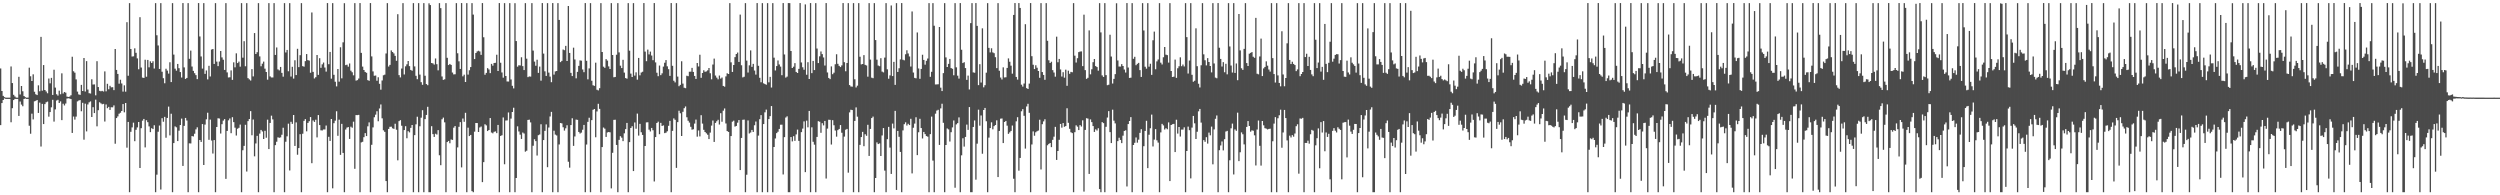 <svg xmlns="http://www.w3.org/2000/svg" width="1920" height="150"><path d="M0 52.586h1v43.525H0zM1 69.866h1v9.274H1zM2 73.624h1v3.170H2zM3 74.579h1v1.000H3zM4 74.984h1v1.000H4zM5 74.984h1v1.000H5zM6 74.986h1v1.000H6zM7 74.986h1v1.000H7zM8 51.038h1v42.879H8zM9 63.801h1v19.293H9zM10 72.816h1v4.044H10zM11 74.075h1v1.831H11zM12 74.982h1v1.000H12zM13 74.986h1v1.000H13zM14 58.987h1v30.066H14zM15 72.551h1v5.402H15zM16 66.058h1v14.257H16zM17 70.097h1v11.497H17zM18 73.771h1v2.213H18zM19 74.627h1v1.000H19zM20 74.984h1v1.000H20zM21 74.982h1v1.000H21zM22 51.972h1v44.598H22zM23 58.578h1v44.127H23zM24 62.224h1v25.058H24zM25 57.097h1v34.623H25zM26 70.432h1v7.368H26zM27 72.388h1v5.031H27zM28 73.027h1v3.797H28zM29 65.540h1v21.177H29zM30 70.102h1v8.698H30zM31 28.304h1v84.248H31zM32 69.656h1v10.126H32zM33 49.979h1v45.296H33zM34 69.106h1v10.865H34zM35 70.242h1v8.320H35zM36 71.629h1v6.402H36zM37 60.294h1v29.293H37zM38 63.991h1v22.094H38zM39 59.816h1v22.605H39zM40 72.924h1v3.701H40zM41 53.568h1v39.812H41zM42 67.282h1v16.738H42zM43 72.395h1v4.829H43zM44 73.402h1v3.259H44zM45 69.640h1v9.487H45zM46 72.384h1v5.489H46zM47 56.319h1v35.962H47zM48 71.855h1v7.821H48zM49 70.631h1v10.382H49zM50 71.173h1v8.350H50zM51 74.190h1v1.476H51zM52 74.467h1v1.000H52zM53 74.208h1v1.449H53zM54 73.139h1v2.959H54zM55 43.581h1v58.528H55zM56 54.714h1v34.804H56zM57 55.804h1v36.061H57zM58 60.954h1v28.620H58zM59 70.372h1v7.501H59zM60 72.512h1v4.713H60zM61 72.853h1v3.996H61zM62 65.156h1v20.293H62zM63 69.910h1v9.043H63zM64 44.550h1v62.701H64zM65 70.274h1v9.343H65zM66 46.935h1v53.971H66zM67 68.742h1v11.501H67zM68 71.560h1v7.027H68zM69 71.853h1v6.033H69zM70 60.851h1v29.007H70zM71 64.931h1v17.391H71zM72 64.808h1v22.049H72zM73 73.206h1v3.319H73zM74 47.015h1v50.018H74zM75 66.884h1v17.764H75zM76 69.743h1v8.775H76zM77 70.104h1v9.242H77zM78 69.807h1v10.252H78zM79 70.278h1v9.480H79zM80 54.815h1v38.542H80zM81 70.129h1v10.076H81zM82 64.355h1v18.737H82zM83 68.559h1v13.516H83zM84 65.900h1v18.549H84zM85 67.094h1v15.278H85zM86 66.980h1v15.454H86zM87 69.209h1v11.730H87zM88 37.628h1v72.756H88zM89 53.698h1v36.995H89zM90 56.760h1v32.628H90zM91 64.279h1v23.092H91zM92 61.249h1v25.328H92zM93 64.091h1v21.135H93zM94 70.358h1v9.565H94zM95 65.513h1v20.776H95zM96 70.422h1v8.668H96zM97 17.049h1v96.342H97zM98 58.170h1v35.459H98zM99 2.383h1v145.241H99zM100 37.653h1v63.575H100zM101 43.407h1v54.422H101zM102 43.288h1v50.945H102zM103 37.099h1v71.332H103zM104 40.533h1v59.137H104zM105 44.863h1v52.989H105zM106 53.172h1v40.526H106zM107 13.197h1v115.825H107zM108 51.839h1v46.619H108zM109 59.587h1v33.097H109zM110 59.864h1v31.465H110zM111 45.898h1v67.299H111zM112 58.930h1v33.360H112zM113 46.033h1v47.812H113zM114 51.716h1v45.374H114zM115 47.086h1v54.399H115zM116 48.372h1v50.071H116zM117 47.049h1v52.067H117zM118 52.611h1v43.584H118zM119 2.387h1v145.237H119zM120 27.077h1v107.075H120zM121 34.932h1v66.258H121zM122 52.966h1v43.468H122zM123 2.392h1v143.175H123zM124 55.074h1v35.713H124zM125 60.049h1v33.447H125zM126 63.936h1v25.802H126zM127 52.776h1v52.992H127zM128 54.236h1v36.322H128zM129 56.506h1v25.376H129zM130 47.832h1v56.175H130zM131 63.036h1v24.333H131zM132 2.387h1v145.228H132zM133 41.943h1v67.956H133zM134 52.741h1v44.321H134zM135 54.291h1v43.525H135zM136 49.088h1v59.256H136zM137 52.389h1v47.942H137zM138 55.330h1v40.696H138zM139 59.532h1v31.550H139zM140 2.380h1v125.076H140zM141 51.759h1v44.898H141zM142 60.601h1v29.973H142zM143 59.848h1v32.696H143zM144 2.392h1v145.230H144zM145 45.170h1v64.928H145zM146 38.844h1v71.325H146zM147 51.084h1v53.422H147zM148 54.437h1v50.366H148zM149 56.236h1v46.475H149zM150 57.717h1v41.671H150zM151 60.770h1v37.027H151zM152 2.380h1v145.239H152zM153 28.029h1v79.487H153zM154 43.378h1v65.621H154zM155 52.693h1v42.580H155zM156 2.390h1v124.344H156zM157 56.710h1v39.009H157zM158 54.092h1v37.530H158zM159 60.995h1v25.578H159zM160 50.551h1v56.809H160zM161 58.710h1v33.149H161zM162 38.029h1v69.899H162zM163 37.610h1v80.295H163zM164 49.116h1v58.453H164zM165 2.385h1v145.237H165zM166 47.287h1v50.243H166zM167 50.791h1v40.039H167zM168 47.278h1v43.738H168zM169 39.169h1v63.362H169zM170 44.103h1v51.302H170zM171 45.886h1v46.750H171zM172 53.689h1v37.793H172zM173 2.383h1v134.976H173zM174 55.611h1v44.923H174zM175 59.486h1v32.907H175zM176 59.328h1v31.639H176zM177 54.053h1v48.238H177zM178 61.329h1v28.693H178zM179 47.891h1v45.919H179zM180 51.695h1v46.333H180zM181 40.984h1v63.117H181zM182 48.434h1v50.444H182zM183 47.301h1v50.828H183zM184 51.215h1v44.491H184zM185 2.383h1v145.232H185zM186 44.282h1v71.145H186zM187 31.643h1v80.373H187zM188 50.885h1v44.976H188zM189 2.396h1v129.345H189zM190 59.985h1v33.040H190zM191 60.997h1v30.421H191zM192 61.832h1v23.493H192zM193 53.069h1v50.820H193zM194 58.669h1v33.122H194zM195 25.394h1v94.694H195zM196 41.457h1v68.721H196zM197 40.107h1v64.216H197zM198 2.383h1v145.237H198zM199 43.327h1v59.258H199zM200 50.874h1v48.915H200zM201 48.905h1v52.062H201zM202 47.289h1v59.471H202zM203 52.734h1v47.716H203zM204 55.305h1v50.497H204zM205 61.173h1v30.710H205zM206 2.387h1v112.087H206zM207 58.665h1v35.763H207zM208 59.477h1v29.345H208zM209 59.512h1v32.206H209zM210 2.383h1v145.239H210zM211 42.169h1v69.293H211zM212 36.452h1v72.419H212zM213 53.295h1v52.191H213zM214 54.087h1v51.758H214zM215 51.389h1v54.141H215zM216 55.987h1v47.512H216zM217 58.875h1v39.213H217zM218 2.390h1v145.239H218zM219 40.272h1v68.588H219zM220 38.356h1v66.361H220zM221 54.755h1v40.215H221zM222 2.385h1v128.526H222zM223 58.779h1v34.745H223zM224 51.297h1v43.857H224zM225 60.345h1v27.961H225zM226 46.289h1v65.782H226zM227 57.637h1v36.381H227zM228 37.470h1v81.344H228zM229 51.563h1v62.156H229zM230 42.393h1v60.668H230zM231 2.383h1v145.246H231zM232 50.809h1v51.895H232zM233 51.219h1v41.595H233zM234 46.967h1v44.536H234zM235 41.533h1v59.325H235zM236 46.198h1v48.212H236zM237 46.536h1v46.544H237zM238 55.845h1v34.047H238zM239 9.579h1v115.756H239zM240 55.218h1v37.317H240zM241 60.244h1v33.420H241zM242 59.312h1v32.664H242zM243 42.236h1v63.298H243zM244 57.523h1v30.854H244zM245 44.710h1v51.337H245zM246 52.073h1v48.002H246zM247 49.406h1v50.776H247zM248 48.047h1v51.387H248zM249 51.865h1v47.556H249zM250 55.000h1v41.415H250zM251 2.376h1v145.248H251zM252 49.287h1v55.791H252zM253 39.878h1v68.350H253zM254 60.425h1v30.980H254zM255 2.385h1v142.261H255zM256 57.424h1v37.208H256zM257 62.750h1v29.906H257zM258 66.346h1v19.112H258zM259 52.970h1v51.316H259zM260 62.741h1v29.181H260zM261 36.319h1v82.635H261zM262 60.146h1v34.985H262zM263 32.517h1v84.932H263zM264 2.467h1v145.150H264zM265 50.034h1v49.451H265zM266 49.670h1v48.325H266zM267 51.221h1v46.381H267zM268 48.731h1v57.956H268zM269 54.272h1v43.028H269zM270 55.508h1v42.570H270zM271 57.850h1v35.571H271zM272 2.387h1v127.237H272zM273 61.887h1v26.473H273zM274 61.562h1v26.857H274zM275 60.329h1v27.890H275zM276 2.378h1v145.237H276zM277 40.615h1v68.723H277zM278 51.139h1v57.743H278zM279 53.783h1v51.586H279zM280 55.247h1v47.015H280zM281 55.923h1v48.599H281zM282 61.551h1v35.489H282zM283 62.048h1v31.971H283zM284 2.380h1v145.235H284zM285 43.325h1v67.892H285zM286 54.842h1v42.980H286zM287 58.163h1v31.904H287zM288 57.990h1v30.066H288zM289 62.029h1v23.424H289zM290 59.319h1v33.813H290zM291 64.336h1v18.954H291zM292 68.875h1v11.334H292zM293 61.805h1v29.080H293zM294 57.784h1v42.328H294zM295 57.328h1v43.939H295zM296 41.068h1v97.970H296zM297 2.392h1v145.223H297zM298 51.109h1v47.917H298zM299 49.837h1v47.546H299zM300 38.690h1v58.590H300zM301 39.938h1v58.604H301zM302 41.002h1v57.947H302zM303 42.881h1v52.163H303zM304 46.696h1v52.941H304zM305 10.895h1v112.238H305zM306 57.722h1v35.331H306zM307 59.447h1v32.797H307zM308 52.629h1v43.914H308zM309 2.390h1v145.235H309zM310 57.207h1v42.696H310zM311 50.933h1v45.972H311zM312 49.422h1v56.750H312zM313 46.848h1v53.925H313zM314 50.777h1v50.900H314zM315 53.709h1v44.472H315zM316 54.323h1v41.696H316zM317 2.396h1v145.223H317zM318 50.977h1v52.781H318zM319 58.230h1v37.244H319zM320 60.800h1v28.867H320zM321 2.385h1v145.232H321zM322 57.296h1v39.661H322zM323 63.137h1v27.231H323zM324 65.112h1v19.515H324zM325 2.385h1v145.235H325zM326 58.161h1v33.355H326zM327 64.565h1v23.724H327zM328 65.458h1v16.567H328zM329 2.559h1v145.058H329zM330 3.866h1v143.740H330zM331 48.395h1v48.537H331zM332 48.692h1v54.308H332zM333 49.633h1v55.514H333zM334 44.923h1v57.796H334zM335 49.303h1v54.001H335zM336 54.032h1v45.889H336zM337 2.385h1v116.848H337zM338 6.237h1v120.620H338zM339 58.747h1v32.873H339zM340 61.313h1v29.014H340zM341 60.915h1v33.042H341zM342 2.385h1v145.225H342zM343 44.369h1v64.743H343zM344 49.974h1v58.245H344zM345 49.079h1v60.932H345zM346 49.864h1v57.228H346zM347 55.710h1v51.769H347zM348 57.145h1v40.918H348zM349 57.033h1v39.769H349zM350 2.387h1v145.228H350zM351 40.894h1v72.298H351zM352 47.097h1v50.272H352zM353 52.966h1v40.840H353zM354 2.378h1v126.209H354zM355 58.621h1v32.408H355zM356 57.342h1v36.210H356zM357 62.963h1v23.660H357zM358 2.385h1v145.235H358zM359 57.301h1v40.755H359zM360 53.950h1v50.531H360zM361 51.508h1v52.101H361zM362 2.387h1v144.390H362zM363 11.231h1v136.388H363zM364 45.371h1v55.745H364zM365 40.709h1v53.731H365zM366 39.459h1v55.076H366zM367 38.944h1v62.428H367zM368 39.514h1v58.363H368zM369 42.162h1v54.990H369zM370 2.380h1v137.519H370zM371 28.610h1v95.905H371zM372 57.415h1v38.043H372zM373 55.982h1v40.314H373zM374 52.327h1v48.315H374zM375 53.345h1v46.478H375zM376 56.184h1v34.477H376zM377 49.040h1v52.733H377zM378 50.420h1v51.989H378zM379 48.395h1v52.815H379zM380 48.244h1v52.660H380zM381 42.032h1v60.222H381zM382 54.513h1v41.447H382zM383 2.378h1v145.237H383zM384 48.173h1v56.205H384zM385 55.657h1v48.208H385zM386 59.633h1v30.570H386zM387 2.383h1v123.788H387zM388 58.379h1v34.216H388zM389 62.553h1v29.890H389zM390 62.624h1v23.742H390zM391 2.394h1v145.223H391zM392 61.031h1v30.039H392zM393 65.893h1v20.117H393zM394 67.896h1v14.848H394zM395 2.438h1v145.184H395zM396 31.556h1v105.162H396zM397 51.212h1v45.825H397zM398 50.143h1v50.803H398zM399 50.272h1v53.150H399zM400 43.964h1v62.760H400zM401 50.812h1v50.971H401zM402 53.819h1v48.727H402zM403 2.383h1v114.097H403zM404 45.062h1v70.712H404zM405 59.230h1v32.898H405zM406 58.674h1v33.230H406zM407 58.811h1v35.177H407zM408 2.387h1v145.232H408zM409 38.855h1v73.069H409zM410 47.319h1v59.634H410zM411 50.464h1v57.924H411zM412 45.884h1v73.541H412zM413 55.978h1v47.874H413zM414 51.128h1v52.117H414zM415 61.954h1v33.491H415zM416 2.380h1v145.230H416zM417 41.187h1v66.393H417zM418 54.765h1v45.727H418zM419 58.296h1v37.249H419zM420 2.385h1v126.026H420zM421 55.735h1v42.209H421zM422 58.832h1v30.616H422zM423 63.107h1v22.786H423zM424 2.380h1v145.241H424zM425 57.269h1v43.150H425zM426 54.826h1v48.567H426zM427 54.538h1v49.483H427zM428 2.390h1v145.223H428zM429 15.298h1v95.660H429zM430 47.740h1v46.713H430zM431 46.767h1v48.018H431zM432 38.031h1v59.723H432zM433 38.537h1v61.755H433zM434 35.223h1v63.351H434zM435 46.834h1v49.384H435zM436 4.610h1v119.588H436zM437 40.636h1v88.158H437zM438 55.975h1v40.076H438zM439 58.443h1v32.408H439zM440 36.610h1v75.411H440zM441 45.657h1v59.126H441zM442 60.182h1v31.689H442zM443 55.174h1v36.867H443zM444 50.590h1v50.751H444zM445 46.408h1v56.148H445zM446 46.598h1v55.216H446zM447 53.336h1v46.301H447zM448 55.472h1v40.490H448zM449 2.378h1v145.239H449zM450 46.717h1v64.294H450zM451 60.933h1v32.664H451zM452 52.515h1v37.880H452zM453 2.390h1v145.225H453zM454 62.002h1v30.272H454zM455 65.495h1v18.830H455zM456 65.943h1v17.752H456zM457 48.125h1v57.283H457zM458 68.914h1v16.679H458zM459 69.438h1v10.261H459zM460 67.733h1v15.901H460zM461 2.383h1v145.239H461zM462 39.912h1v73.044H462zM463 51.205h1v46.741H463zM464 52.089h1v46.722H464zM465 45.399h1v59.769H465zM466 46.561h1v55.177H466zM467 50.983h1v50.417H467zM468 53.014h1v48.602H468zM469 2.392h1v142.291H469zM470 42.247h1v75.086H470zM471 59.361h1v32.683H471zM472 59.072h1v32.882H472zM473 42.034h1v69.256H473zM474 2.385h1v145.230H474zM475 40.265h1v67.166H475zM476 50.420h1v54.193H476zM477 52.281h1v53.470H477zM478 45.950h1v62.447H478zM479 55.742h1v46.649H479zM480 59.951h1v39.213H480zM481 60.406h1v34.015H481zM482 2.383h1v145.237H482zM483 38.919h1v70.220H483zM484 56.522h1v41.774H484zM485 59.127h1v37.862H485zM486 2.383h1v128.972H486zM487 58.072h1v35.990H487zM488 55.556h1v43.298H488zM489 61.189h1v26.038H489zM490 44.506h1v59.625H490zM491 57.857h1v37.295H491zM492 55.717h1v45.864H492zM493 55.090h1v48.515H493zM494 2.378h1v145.232H494zM495 39.631h1v72.477H495zM496 47.001h1v47.024H496zM497 38.107h1v55.809H497zM498 41.796h1v57.784H498zM499 39.622h1v61.355H499zM500 42.629h1v55.633H500zM501 46.246h1v53.802H501zM502 2.378h1v136.981H502zM503 47.898h1v57.354H503zM504 55.847h1v38.597H504zM505 58.534h1v34.921H505zM506 50.356h1v52.701H506zM507 57.710h1v36.665H507zM508 56.319h1v40.403H508zM509 51.155h1v45.157H509zM510 48.177h1v54.065H510zM511 46.156h1v55.738H511zM512 50.926h1v49.908H512zM513 53.149h1v43.456H513zM514 58.250h1v34.578H514zM515 2.380h1v145.239H515zM516 50.514h1v49.998H516zM517 62.016h1v28.906H517zM518 63.272h1v28.744H518zM519 2.385h1v126.525H519zM520 58.809h1v34.967H520zM521 66.197h1v18.858H521zM522 65.165h1v21.840H522zM523 47.049h1v57.386H523zM524 64.220h1v21.637H524zM525 67.374h1v15.729H525zM526 67.758h1v14.028H526zM527 58.159h1v31.886H527zM528 58.507h1v34.200H528zM529 55.080h1v39.068H529zM530 55.037h1v42.332H530zM531 52.114h1v47.469H531zM532 55.231h1v44.070H532zM533 58.333h1v36.613H533zM534 60.608h1v31.268H534zM535 48.409h1v56.574H535zM536 51.066h1v49.112H536zM537 42.048h1v62.719H537zM538 59.775h1v28.695H538zM539 56.085h1v38.856H539zM540 53.961h1v45.704H540zM541 55.151h1v46.203H541zM542 54.845h1v47.540H542zM543 54.030h1v49.462H543zM544 52.206h1v54.603H544zM545 56.277h1v45.551H545zM546 60.938h1v35.498H546zM547 49.585h1v43.010H547zM548 45.028h1v63.990H548zM549 58.012h1v36.381H549zM550 59.589h1v33.520H550zM551 60.910h1v31.106H551zM552 58.015h1v37.645H552zM553 60.345h1v26.612H553zM554 59.569h1v33.928H554zM555 66.005h1v19.011H555zM556 66.547h1v16.780H556zM557 58.694h1v36.120H557zM558 56.287h1v44.367H558zM559 56.808h1v44.532H559zM560 2.383h1v145.235H560zM561 47.882h1v56.594H561zM562 55.225h1v38.219H562zM563 49.915h1v42.763H563zM564 43.856h1v53.355H564zM565 41.483h1v55.230H565zM566 40.368h1v53.854H566zM567 47.548h1v44.676H567zM568 11.227h1v119.370H568zM569 50.132h1v55.814H569zM570 59.454h1v32.554H570zM571 58.907h1v32.962H571zM572 2.394h1v145.228H572zM573 46.520h1v87.693H573zM574 55.730h1v36.768H574zM575 50.159h1v52.353H575zM576 38.704h1v63.074H576zM577 51.357h1v48.450H577zM578 49.049h1v52.259H578zM579 54.192h1v42.021H579zM580 57.282h1v36.033H580zM581 2.380h1v145.241H581zM582 50.512h1v53.644H582zM583 59.766h1v31.758H583zM584 63.185h1v25.251H584zM585 2.392h1v145.225H585zM586 64.011h1v31.280H586zM587 64.556h1v21.696H587zM588 65.092h1v19.078H588zM589 2.385h1v145.230H589zM590 63.217h1v28.203H590zM591 59.010h1v30.185H591zM592 67.239h1v14.225H592zM593 2.390h1v145.228H593zM594 44.302h1v68.586H594zM595 54.133h1v52.197H595zM596 50.764h1v51.458H596zM597 46.440h1v54.756H597zM598 49.491h1v49.535H598zM599 51.144h1v44.644H599zM600 57.738h1v37.990H600zM601 2.380h1v131.623H601zM602 41.810h1v63.513H602zM603 59.596h1v30.684H603zM604 58.827h1v30.522H604zM605 2.380h1v145.230H605zM606 2.385h1v145.239H606zM607 39.143h1v66.123H607zM608 52.210h1v56.363H608zM609 51.201h1v53.415H609zM610 48.463h1v59.698H610zM611 55.254h1v47.974H611zM612 56.069h1v43.479H612zM613 52.869h1v55.310H613zM614 2.378h1v145.237H614zM615 47.953h1v53.534H615zM616 51.647h1v47.109H616zM617 53.565h1v39.670H617zM618 3.387h1v128.789H618zM619 57.408h1v35.255H619zM620 47.758h1v50.018H620zM621 60.647h1v24.568H621zM622 2.380h1v145.237H622zM623 56.177h1v41.595H623zM624 46.774h1v62.142H624zM625 53.828h1v57.256H625zM626 2.387h1v145.232H626zM627 37.257h1v67.885H627zM628 48.429h1v44.665H628zM629 43.268h1v50.224H629zM630 39.535h1v62.460H630zM631 41.570h1v53.028H631zM632 44.154h1v52.154H632zM633 50.333h1v42.529H633zM634 2.376h1v134.756H634zM635 55.643h1v43.134H635zM636 59.857h1v32.122H636zM637 60.793h1v31.247H637zM638 50.988h1v60.035H638zM639 56.960h1v35.351H639zM640 55.824h1v40.403H640zM641 49.374h1v50.897H641zM642 41.675h1v63.280H642zM643 49.006h1v50.941H643zM644 50.599h1v48.430H644zM645 51.501h1v44.543H645zM646 50.219h1v51.735H646zM647 2.380h1v145.235H647zM648 47.763h1v57.157H648zM649 54.737h1v44.907H649zM650 48.376h1v50.666H650zM651 2.390h1v130.229H651zM652 65.316h1v21.025H652zM653 66.385h1v17.892H653zM654 66.575h1v17.977H654zM655 2.385h1v145.237H655zM656 60.896h1v31.984H656zM657 67.152h1v15.306H657zM658 65.771h1v23.816H658zM659 2.383h1v145.244H659zM660 43.597h1v67.654H660zM661 49.459h1v55.818H661zM662 49.148h1v52.124H662zM663 42.329h1v69.941H663zM664 49.823h1v53.298H664zM665 50.267h1v54.017H665zM666 58.857h1v36.979H666zM667 2.387h1v117.365H667zM668 45.783h1v53.225H668zM669 59.672h1v31.025H669zM670 60.063h1v29.462H670zM671 2.387h1v145.232H671zM672 30.782h1v105.924H672zM673 45.843h1v63.536H673zM674 50.320h1v60.300H674zM675 50.816h1v59.316H675zM676 44.714h1v75.107H676zM677 54.968h1v49.073H677zM678 55.609h1v42.735H678zM679 44.227h1v86.785H679zM680 2.385h1v145.235H680zM681 53.236h1v53.667H681zM682 60.491h1v36.938H682zM683 57.921h1v55.462H683zM684 4.195h1v129.398H684zM685 58.415h1v36.496H685zM686 47.511h1v51.085H686zM687 65.174h1v19.961H687zM688 2.390h1v143.463H688zM689 55.250h1v45.310H689zM690 52.444h1v52.609H690zM691 45.634h1v71.037H691zM692 2.380h1v145.232H692zM693 45.870h1v54.266H693zM694 46.326h1v49.036H694zM695 41.700h1v52.236H695zM696 38.587h1v57.835H696zM697 41.068h1v54.028H697zM698 43.385h1v52.678H698zM699 51.098h1v40.146H699zM700 8.819h1v124.360H700zM701 55.726h1v42.374H701zM702 59.795h1v35.132H702zM703 60.168h1v29.899H703zM704 24.921h1v94.214H704zM705 52.595h1v48.979H705zM706 60.530h1v30.710H706zM707 52.934h1v45.438H707zM708 42.025h1v64.324H708zM709 46.046h1v55.285H709zM710 49.688h1v53.312H710zM711 46.699h1v57.794H711zM712 44.955h1v59.984H712zM713 2.385h1v145.225H713zM714 59.001h1v44.024H714zM715 55.133h1v34.433H715zM716 2.394h1v120.968H716zM717 19.778h1v127.837H717zM718 64.865h1v22.431H718zM719 64.812h1v20.149H719zM720 64.698h1v19.634H720zM721 20.746h1v90.588H721zM722 67.332h1v15.914H722zM723 69.921h1v9.764H723zM724 56.158h1v38.153H724zM725 2.390h1v145.232H725zM726 44.085h1v67.260H726zM727 51.446h1v47.212H727zM728 49.054h1v50.316H728zM729 45.277h1v63.422H729zM730 52.274h1v49.245H730zM731 52.847h1v45.010H731zM732 57.797h1v34.701H732zM733 2.387h1v141.806H733zM734 51.730h1v43.834H734zM735 58.099h1v36.461H735zM736 60.386h1v29.789H736zM737 2.380h1v145.241H737zM738 38.203h1v81.108H738zM739 48.441h1v57.748H739zM740 47.763h1v64.816H740zM741 52.270h1v52.882H741zM742 61.343h1v34.328H742zM743 58.063h1v41.678H743zM744 68.699h1v13.543H744zM745 17.789h1v129.819H745zM746 2.428h1v145.191H746zM747 55.618h1v41.893H747zM748 55.843h1v36.658H748zM749 2.380h1v135.585H749zM750 19.881h1v90.480H750zM751 65.373h1v18.833H751zM752 49.317h1v47.185H752zM753 63.387h1v25.296H753zM754 21.739h1v96.324H754zM755 67.056h1v17.448H755zM756 65.417h1v17.475H756zM757 55.829h1v37.288H757zM758 2.390h1v145.223H758zM759 36.768h1v68.890H759zM760 40.253h1v58.091H760zM761 37.070h1v56.885H761zM762 40.237h1v59.107H762zM763 40.871h1v56.010H763zM764 43.943h1v52.053H764zM765 52.348h1v40.050H765zM766 2.387h1v133.607H766zM767 54.346h1v46.196H767zM768 59.550h1v31.579H768zM769 61.013h1v29.966H769zM770 51.720h1v58.139H770zM771 59.498h1v34.200H771zM772 59.328h1v33.541H772zM773 52.183h1v44.333H773zM774 44.845h1v57.958H774zM775 47.431h1v54.271H775zM776 50.409h1v50.137H776zM777 56.570h1v39.822H777zM778 11.456h1v125.821H778zM779 2.378h1v145.235H779zM780 59.088h1v34.088H780zM781 61.146h1v28.844H781zM782 2.378h1v128.695H782zM783 6.109h1v115.195H783zM784 65.025h1v20.403H784zM785 66.531h1v17.279H785zM786 64.144h1v24.786H786zM787 18.565h1v95.557H787zM788 67.690h1v14.060H788zM789 68.356h1v11.346H789zM790 64.190h1v22.433H790zM791 2.371h1v145.246H791zM792 43.169h1v67.778H792zM793 49.702h1v51.204H793zM794 53.032h1v51.195H794zM795 50.148h1v51.426H795zM796 52.023h1v48.743H796zM797 54.540h1v45.722H797zM798 59.775h1v32.177H798zM799 2.385h1v127.789H799zM800 55.323h1v40.064H800zM801 57.545h1v35.692H801zM802 61.263h1v30.314H802zM803 2.383h1v145.235H803zM804 31.329h1v80.233H804zM805 46.280h1v64.283H805zM806 48.376h1v61.456H806zM807 47.397h1v65.624H807zM808 53.867h1v53.525H808zM809 55.721h1v49.256H809zM810 58.903h1v38.515H810zM811 28.155h1v94.649H811zM812 47.827h1v68.155H812zM813 45.273h1v62.108H813zM814 53.362h1v41.801H814zM815 58.791h1v39.254H815zM816 55.444h1v39.062H816zM817 59.642h1v37.750H817zM818 53.513h1v43.312H818zM819 65.897h1v17.267H819zM820 54.277h1v40.023H820zM821 56.655h1v42.250H821zM822 55.177h1v46.397H822zM823 55.492h1v46.761H823zM824 2.390h1v145.221H824zM825 42.771h1v58.743H825zM826 48.001h1v48.265H826zM827 44.698h1v52.582H827zM828 40.054h1v59.840H828zM829 39.590h1v56.491H829zM830 39.455h1v57.748H830zM831 50.796h1v41.625H831zM832 11.250h1v135.878H832zM833 53.883h1v45.889H833zM834 60.590h1v30.172H834zM835 59.729h1v31.334H835zM836 23.321h1v110.245H836zM837 57.063h1v34.637H837zM838 53.206h1v40.577H838zM839 47.768h1v49.057H839zM840 45.330h1v55.988H840zM841 50.764h1v48.558H841zM842 51.489h1v48.764H842zM843 54.277h1v44.248H843zM844 2.387h1v142.818H844zM845 24.866h1v122.756H845zM846 57.928h1v35.848H846zM847 59.093h1v35.459H847zM848 2.383h1v145.235H848zM849 57.713h1v39.670H849zM850 65.433h1v24.857H850zM851 65.078h1v20.279H851zM852 26.701h1v74.754H852zM853 43.407h1v66.478H853zM854 64.153h1v20.057H854zM855 60.553h1v32.120H855zM856 56.934h1v37.860H856zM857 2.483h1v145.138H857zM858 46.415h1v61.991H858zM859 51.121h1v54.665H859zM860 51.173h1v56.272H860zM861 49.271h1v60.671H861zM862 50.693h1v53.518H862zM863 53.384h1v47.178H863zM864 55.728h1v44.347H864zM865 2.378h1v140.806H865zM866 51.878h1v43.415H866zM867 59.873h1v33.042H867zM868 59.651h1v30.288H868zM869 2.387h1v145.228H869zM870 45.142h1v66.196H870zM871 43.639h1v66.056H871zM872 50.091h1v55.507H872zM873 48.997h1v60.581H873zM874 48.289h1v58.972H874zM875 53.874h1v48.185H875zM876 59.095h1v40.156H876zM877 2.385h1v145.237H877zM878 23.385h1v88.871H878zM879 51.276h1v49.304H879zM880 52.732h1v40.050H880zM881 2.392h1v126.729H881zM882 51.176h1v52.294H882zM883 48.944h1v49.554H883zM884 57.497h1v30.497H884zM885 30.899h1v81.604H885zM886 24.291h1v82.927H886zM887 53.188h1v45.990H887zM888 47.150h1v60.616H888zM889 45.676h1v63.834H889zM890 2.390h1v145.225H890zM891 48.152h1v53.539H891zM892 49.514h1v45.617H892zM893 43.989h1v52.318H893zM894 36.095h1v63.390H894zM895 41.988h1v56.480H895zM896 42.325h1v56.972H896zM897 48.065h1v45.944H897zM898 2.385h1v136.692H898zM899 54.552h1v41.447H899zM900 59.150h1v36.235H900zM901 58.882h1v36.269H901zM902 45.758h1v71.053H902zM903 59.802h1v32.133H903zM904 52.414h1v50.179H904zM905 50.903h1v46.610H905zM906 44.035h1v60.845H906zM907 50.835h1v48.686H907zM908 49.541h1v49.993H908zM909 51.057h1v46.757H909zM910 2.387h1v145.239H910zM911 28.498h1v87.482H911zM912 56.456h1v40.785H912zM913 46.477h1v53.511H913zM914 2.385h1v134.607H914zM915 57.465h1v40.520H915zM916 62.753h1v26.306H916zM917 62.025h1v32.685H917zM918 21.741h1v85.012H918zM919 50.835h1v50.332H919zM920 64.307h1v21.218H920zM921 67.186h1v16.484H921zM922 50.107h1v44.026H922zM923 2.387h1v145.228H923zM924 41.750h1v65.871H924zM925 46.298h1v62.600H925zM926 50.208h1v55.141H926zM927 44.653h1v65.635H927zM928 47.635h1v54.202H928zM929 50.681h1v53.237H929zM930 55.607h1v41.643H930zM931 2.387h1v123.813H931zM932 48.727h1v50.643H932zM933 59.576h1v31.657H933zM934 60.114h1v28.583H934zM935 2.376h1v145.248H935zM936 36.681h1v78.668H936zM937 45.284h1v66.457H937zM938 51.091h1v57.560H938zM939 47.729h1v67.766H939zM940 55.511h1v51.412H940zM941 49.010h1v52.012H941zM942 57.072h1v43.417H942zM943 2.383h1v145.237H943zM944 35.701h1v87.373H944zM945 50.313h1v48.265H945zM946 55.728h1v39.183H946zM947 2.385h1v131.618H947zM948 55.996h1v43.369H948zM949 48.766h1v51.698H949zM950 61.592h1v24.951H950zM951 10.767h1v113.003H951zM952 38.688h1v78.240H952zM953 52.435h1v49.224H953zM954 53.666h1v49.467H954zM955 37.505h1v73.369H955zM956 2.390h1v145.232H956zM957 48.425h1v49.084H957zM958 50.672h1v42.298H958zM959 41.215h1v55.539H959zM960 40.627h1v60.519H960zM961 39.993h1v60.119H961zM962 43.561h1v56.832H962zM963 44.382h1v59.574H963zM964 13.710h1v113.353H964zM965 56.625h1v42.831H965zM966 57.095h1v35.496H966zM967 43.366h1v68.622H967zM968 29.654h1v97.551H968zM969 58.413h1v34.518H969zM970 52.554h1v43.715H970zM971 51.418h1v47.061H971zM972 47.083h1v51.742H972zM973 50.427h1v48.993H973zM974 53.405h1v45.599H974zM975 55.009h1v43.802H975zM976 2.385h1v145.232H976zM977 44.630h1v63.854H977zM978 56.859h1v38.068H978zM979 63.368h1v26.569H979zM980 2.383h1v145.237H980zM981 57.903h1v32.923H981zM982 63.700h1v24.843H982zM983 66.309h1v17.913H983zM984 24.014h1v89.455H984zM985 57.188h1v44.541H985zM986 66.261h1v18.169H986zM987 59.928h1v30.771H987zM988 33.254h1v74.562H988zM989 2.390h1v145.228H989zM990 46.040h1v58.146H990zM991 49.219h1v56.333H991zM992 47.392h1v56.402H992zM993 49.093h1v55.873H993zM994 49.995h1v52.559H994zM995 54.609h1v42.296H995zM996 53.279h1v42.158H996zM997 2.383h1v131.014H997zM998 58.502h1v32.474H998zM999 56.843h1v34.365H999zM1000 55.273h1v35.273H1000zM1001 2.387h1v145.237H1001zM1002 43.819h1v65.935H1002zM1003 41.279h1v68.519H1003zM1004 50.704h1v57.313H1004zM1005 43.609h1v66.743H1005zM1006 53.696h1v49.423H1006zM1007 57.131h1v42.600H1007zM1008 58.546h1v41.813H1008zM1009 2.385h1v145.239H1009zM1010 30.510h1v81.112H1010zM1011 52.251h1v53.873H1011zM1012 48.015h1v50.606H1012zM1013 2.390h1v126.818H1013zM1014 55.007h1v38.780H1014zM1015 51.350h1v50.444H1015zM1016 61.285h1v31.701H1016zM1017 18.359h1v97.821H1017zM1018 49.031h1v52.678H1018zM1019 55.394h1v49.764H1019zM1020 48.223h1v54.537H1020zM1021 32.027h1v105.688H1021zM1022 2.392h1v145.223H1022zM1023 47.383h1v53.140H1023zM1024 45.033h1v53.358H1024zM1025 42.171h1v58.215H1025zM1026 41.549h1v60.201H1026zM1027 41.675h1v56.074H1027zM1028 48.802h1v50.124H1028zM1029 46.198h1v53.596H1029zM1030 2.392h1v135.335H1030zM1031 54.520h1v39.753H1031zM1032 58.884h1v34.953H1032zM1033 59.052h1v34.717H1033zM1034 46.571h1v74.315H1034zM1035 55.669h1v36.173H1035zM1036 57.172h1v39.318H1036zM1037 44.032h1v57.013H1037zM1038 48.184h1v54.681H1038zM1039 49.397h1v50.298H1039zM1040 50.622h1v44.571H1040zM1041 55.783h1v39.467H1041zM1042 2.390h1v145.219H1042zM1043 48.800h1v53.408H1043zM1044 57.731h1v40.591H1044zM1045 63.663h1v24.733H1045zM1046 2.387h1v133.728H1046zM1047 59.775h1v32.037H1047zM1048 64.801h1v23.898H1048zM1049 65.918h1v18.583H1049zM1050 21.806h1v92.147H1050zM1051 60.429h1v40.685H1051zM1052 66.504h1v17.620H1052zM1053 67.454h1v14.946H1053zM1054 24.678h1v122.942H1054zM1055 2.394h1v145.216H1055zM1056 43.195h1v58.606H1056zM1057 49.441h1v54.070H1057zM1058 49.466h1v55.283H1058zM1059 45.362h1v62.023H1059zM1060 47.578h1v51.453H1060zM1061 49.855h1v55.789H1061zM1062 55.939h1v49.922H1062zM1063 2.390h1v119.052H1063zM1064 55.854h1v38.753H1064zM1065 56.744h1v35.802H1065zM1066 53.151h1v48.178H1066zM1067 2.383h1v145.239H1067zM1068 40.299h1v69.201H1068zM1069 46.394h1v65.761H1069zM1070 49.400h1v56.578H1070zM1071 48.756h1v64.537H1071zM1072 52.517h1v55.175H1072zM1073 52.899h1v46.796H1073zM1074 58.795h1v40.247H1074zM1075 2.380h1v145.241H1075zM1076 43.030h1v66.558H1076zM1077 58.312h1v37.205H1077zM1078 59.390h1v33.143H1078zM1079 2.392h1v131.240H1079zM1080 55.753h1v37.434H1080zM1081 51.576h1v45.940H1081zM1082 61.713h1v25.152H1082zM1083 8.270h1v111.304H1083zM1084 53.886h1v42.177H1084zM1085 56.094h1v46.180H1085zM1086 55.655h1v47.402H1086zM1087 43.634h1v72.790H1087zM1088 54.623h1v38.638H1088zM1089 51.109h1v49.265H1089zM1090 42.579h1v61.318H1090zM1091 45.227h1v64.333H1091zM1092 47.928h1v58.258H1092zM1093 44.859h1v65.951H1093zM1094 44.481h1v64.134H1094zM1095 47.708h1v55.344H1095zM1096 58.205h1v33.181H1096zM1097 58.147h1v33.919H1097zM1098 58.942h1v31.385H1098zM1099 60.013h1v26.690H1099zM1100 45.811h1v62.122H1100zM1101 62.624h1v23.351H1101zM1102 63.821h1v21.254H1102zM1103 59.443h1v28.940H1103zM1104 52.673h1v38.061H1104zM1105 59.074h1v33.248H1105zM1106 58.168h1v32.163H1106zM1107 60.748h1v26.473H1107zM1108 61.748h1v37.636H1108zM1109 61.018h1v34.312H1109zM1110 61.688h1v29.201H1110zM1111 62.386h1v25.017H1111zM1112 49.370h1v47.299H1112zM1113 64.764h1v19.000H1113zM1114 70.443h1v8.432H1114zM1115 71.629h1v8.837H1115zM1116 61.869h1v27.935H1116zM1117 65.774h1v23.035H1117zM1118 68.447h1v15.976H1118zM1119 66.554h1v14.617H1119zM1120 42.794h1v53.055H1120zM1121 54.343h1v38.311H1121zM1122 55.179h1v40.556H1122zM1123 52.766h1v47.487H1123zM1124 53.984h1v44.340H1124zM1125 60.365h1v27.775H1125zM1126 58.246h1v40.822H1126zM1127 52.810h1v48.707H1127zM1128 46.600h1v60.829H1128zM1129 60.390h1v33.761H1129zM1130 60.864h1v27.066H1130zM1131 55.577h1v36.455H1131zM1132 48.674h1v56.807H1132zM1133 43.991h1v61.701H1133zM1134 64.211h1v22.724H1134zM1135 61.192h1v28.315H1135zM1136 55.385h1v37.075H1136zM1137 54.266h1v33.570H1137zM1138 52.876h1v35.118H1138zM1139 43.060h1v62.609H1139zM1140 46.429h1v44.681H1140zM1141 53.162h1v37.908H1141zM1142 60.301h1v33.983H1142zM1143 63.048h1v31.611H1143zM1144 60.560h1v32.818H1144zM1145 29.391h1v84.468H1145zM1146 67.758h1v18.194H1146zM1147 71.679h1v6.347H1147zM1148 70.601h1v9.144H1148zM1149 48.516h1v50.469H1149zM1150 57.832h1v35.814H1150zM1151 53.444h1v42.316H1151zM1152 45.470h1v48.462H1152zM1153 44.433h1v62.905H1153zM1154 55.790h1v35.864H1154zM1155 41.061h1v65.750H1155zM1156 41.686h1v63.472H1156zM1157 43.552h1v63.447H1157zM1158 43.595h1v62.328H1158zM1159 43.698h1v65.567H1159zM1160 50.095h1v62.179H1160zM1161 48.303h1v59.403H1161zM1162 61.160h1v28.782H1162zM1163 57.600h1v33.946H1163zM1164 55.966h1v33.147H1164zM1165 41.856h1v62.028H1165zM1166 46.449h1v49.245H1166zM1167 65.144h1v20.350H1167zM1168 65.746h1v26.221H1168zM1169 64.341h1v27.904H1169zM1170 60.315h1v34.674H1170zM1171 60.603h1v31.909H1171zM1172 59.187h1v32.820H1172zM1173 63.549h1v26.056H1173zM1174 62.448h1v30.023H1174zM1175 64.755h1v28.084H1175zM1176 61.258h1v27.535H1176zM1177 57.353h1v30.483H1177zM1178 53.902h1v41.003H1178zM1179 68.253h1v14.006H1179zM1180 70.264h1v10.064H1180zM1181 71.091h1v8.059H1181zM1182 56.937h1v38.473H1182zM1183 61.860h1v29.096H1183zM1184 64.348h1v23.195H1184zM1185 69.349h1v13.971H1185zM1186 46.607h1v62.250H1186zM1187 59.415h1v33.436H1187zM1188 61.407h1v31.655H1188zM1189 56.598h1v39.595H1189zM1190 58.603h1v37.405H1190zM1191 55.598h1v40.918H1191zM1192 57.800h1v39.524H1192zM1193 48.532h1v49.334H1193zM1194 40.851h1v56.040H1194zM1195 64.430h1v19.519H1195zM1196 55.074h1v38.416H1196zM1197 51.860h1v45.850H1197zM1198 50.441h1v56.384H1198zM1199 37.102h1v79.913H1199zM1200 43.394h1v56.999H1200zM1201 55.449h1v33.300H1201zM1202 53.078h1v38.947H1202zM1203 47.880h1v44.344H1203zM1204 68.598h1v14.081H1204zM1205 69.999h1v11.602H1205zM1206 69.914h1v10.476H1206zM1207 50.636h1v43.902H1207zM1208 59.088h1v33.021H1208zM1209 45.444h1v53.806H1209zM1210 42.517h1v55.818H1210zM1211 30.302h1v63.639H1211zM1212 60.317h1v25.887H1212zM1213 57.710h1v31.859H1213zM1214 60.802h1v28.732H1214zM1215 54.803h1v34.660H1215zM1216 63.270h1v21.591H1216zM1217 68.163h1v15.795H1217zM1218 70.649h1v8.894H1218zM1219 2.378h1v145.237H1219zM1220 44.621h1v70.376H1220zM1221 47.772h1v58.467H1221zM1222 44.902h1v61.982H1222zM1223 48.601h1v57.249H1223zM1224 50.098h1v57.402H1224zM1225 43.449h1v69.714H1225zM1226 51.205h1v59.989H1226zM1227 2.378h1v118.402H1227zM1228 56.834h1v38.018H1228zM1229 57.930h1v38.441H1229zM1230 58.932h1v32.339H1230zM1231 27.296h1v85.608H1231zM1232 36.834h1v73.442H1232zM1233 62.258h1v28.139H1233zM1234 60.093h1v31.357H1234zM1235 57.990h1v30.272H1235zM1236 61.718h1v30.469H1236zM1237 61.210h1v31.337H1237zM1238 59.766h1v30.966H1238zM1239 61.395h1v32.234H1239zM1240 2.396h1v145.223H1240zM1241 50.544h1v47.132H1241zM1242 62.675h1v27.716H1242zM1243 63.478h1v21.579H1243zM1244 2.378h1v134.914H1244zM1245 58.438h1v26.356H1245zM1246 69.294h1v9.764H1246zM1247 70.466h1v9.030H1247zM1248 20.460h1v91.341H1248zM1249 63.952h1v25.637H1249zM1250 67.788h1v18.521H1250zM1251 69.509h1v10.730H1251zM1252 2.380h1v145.230H1252zM1253 40.077h1v70.524H1253zM1254 56.149h1v38.478H1254zM1255 57.024h1v46.519H1255zM1256 54.492h1v49.959H1256zM1257 61.585h1v25.496H1257zM1258 52.366h1v47.494H1258zM1259 52.439h1v46.764H1259zM1260 2.392h1v136.441H1260zM1261 49.159h1v51.840H1261zM1262 60.873h1v33.642H1262zM1263 56.380h1v37.865H1263zM1264 40.432h1v73.408H1264zM1265 2.383h1v145.244H1265zM1266 52.087h1v44.594H1266zM1267 56.406h1v34.051H1267zM1268 51.151h1v38.904H1268zM1269 50.729h1v37.906H1269zM1270 46.005h1v55.154H1270zM1271 44.344h1v62.348H1271zM1272 55.348h1v39.114H1272zM1273 2.390h1v145.230H1273zM1274 48.406h1v60.810H1274zM1275 55.632h1v36.315H1275zM1276 60.333h1v29.112H1276zM1277 2.385h1v140.739H1277zM1278 64.840h1v20.407H1278zM1279 70.063h1v9.977H1279zM1280 71.027h1v9.142H1280zM1281 26.546h1v98.588H1281zM1282 52.375h1v42.850H1282zM1283 41.602h1v55.843H1283zM1284 39.308h1v53.476H1284zM1285 2.385h1v145.235H1285zM1286 41.391h1v70.430H1286zM1287 44.563h1v58.750H1287zM1288 44.671h1v62.355H1288zM1289 47.138h1v59.524H1289zM1290 46.646h1v65.262H1290zM1291 44.870h1v64.477H1291zM1292 48.763h1v53.690H1292zM1293 2.387h1v128.672H1293zM1294 55.831h1v37.823H1294zM1295 58.395h1v36.478H1295zM1296 57.186h1v32.834H1296zM1297 35.126h1v76.416H1297zM1298 54.144h1v41.435H1298zM1299 61.354h1v26.244H1299zM1300 56.806h1v32.918H1300zM1301 58.642h1v32.628H1301zM1302 58.667h1v30.776H1302zM1303 58.424h1v29.274H1303zM1304 58.022h1v34.932H1304zM1305 59.635h1v32.396H1305zM1306 2.394h1v145.225H1306zM1307 52.437h1v53.880H1307zM1308 61.235h1v31.891H1308zM1309 60.835h1v29.593H1309zM1310 2.383h1v130.510H1310zM1311 66.346h1v22.635H1311zM1312 68.976h1v13.738H1312zM1313 69.424h1v10.980H1313zM1314 24.767h1v93.841H1314zM1315 63.057h1v27.647H1315zM1316 65.286h1v21.019H1316zM1317 69.422h1v11.119H1317zM1318 2.376h1v145.244H1318zM1319 42.194h1v67.871H1319zM1320 53.220h1v41.687H1320zM1321 51.205h1v46.583H1321zM1322 52.421h1v45.054H1322zM1323 48.342h1v48.885H1323zM1324 56.653h1v45.720H1324zM1325 52.107h1v46.471H1325zM1326 2.383h1v122.886H1326zM1327 64.091h1v23.420H1327zM1328 57.582h1v38.425H1328zM1329 57.269h1v40.813H1329zM1330 18.146h1v126.002H1330zM1331 2.380h1v145.237H1331zM1332 44.167h1v56.647H1332zM1333 46.884h1v45.674H1333zM1334 44.707h1v50.657H1334zM1335 44.378h1v48.569H1335zM1336 69.202h1v14.534H1336zM1337 69.811h1v11.936H1337zM1338 59.603h1v31.051H1338zM1339 2.385h1v145.239H1339zM1340 44.385h1v59.419H1340zM1341 43.389h1v61.740H1341zM1342 39.521h1v59.405H1342zM1343 2.390h1v145.232H1343zM1344 55.506h1v34.433H1344zM1345 56.783h1v34.152H1345zM1346 61.130h1v28.080H1346zM1347 8.521h1v110.780H1347zM1348 62.672h1v28.299H1348zM1349 70.518h1v9.226H1349zM1350 69.967h1v10.426H1350zM1351 2.387h1v145.235H1351zM1352 37.315h1v73.264H1352zM1353 40.224h1v63.326H1353zM1354 41.423h1v68.645H1354zM1355 44.547h1v61.032H1355zM1356 43.332h1v60.080H1356zM1357 39.610h1v72.014H1357zM1358 48.441h1v63.891H1358zM1359 2.390h1v132.250H1359zM1360 54.391h1v41.685H1360zM1361 55.900h1v37.803H1361zM1362 55.930h1v36.127H1362zM1363 27.981h1v101.872H1363zM1364 49.915h1v64.619H1364zM1365 62.107h1v25.475H1365zM1366 61.091h1v25.889H1366zM1367 54.623h1v37.333H1367zM1368 58.932h1v30.835H1368zM1369 58.871h1v37.004H1369zM1370 58.049h1v34.839H1370zM1371 60.471h1v39.094H1371zM1372 2.383h1v145.232H1372zM1373 53.414h1v46.411H1373zM1374 62.343h1v30.728H1374zM1375 60.253h1v27.965H1375zM1376 2.387h1v134.726H1376zM1377 65.636h1v16.139H1377zM1378 68.710h1v12.907H1378zM1379 70.271h1v9.778H1379zM1380 24.964h1v84.664H1380zM1381 63.531h1v27.251H1381zM1382 67.216h1v17.679H1382zM1383 69.999h1v10.176H1383zM1384 2.385h1v145.237H1384zM1385 44.314h1v62.902H1385zM1386 57.511h1v42.898H1386zM1387 55.577h1v44.456H1387zM1388 55.506h1v42.545H1388zM1389 63.142h1v26.857H1389zM1390 55.296h1v38.656H1390zM1391 50.409h1v53.168H1391zM1392 2.380h1v144.097H1392zM1393 63.680h1v29.368H1393zM1394 56.982h1v34.898H1394zM1395 56.305h1v39.654H1395zM1396 2.385h1v143.271H1396zM1397 26.656h1v120.962H1397zM1398 52.299h1v45.587H1398zM1399 52.901h1v36.814H1399zM1400 47.317h1v46.013H1400zM1401 48.457h1v42.962H1401zM1402 45.390h1v58.766H1402zM1403 44.907h1v59.499H1403zM1404 35.662h1v62.801H1404zM1405 2.383h1v145.239H1405zM1406 43.906h1v57.624H1406zM1407 55.085h1v37.727H1407zM1408 58.035h1v31.472H1408zM1409 2.378h1v140.895H1409zM1410 65.506h1v18.679H1410zM1411 67.312h1v13.083H1411zM1412 68.218h1v13.248H1412zM1413 26.804h1v89.721H1413zM1414 47.017h1v47.887H1414zM1415 39.079h1v59.640H1415zM1416 39.093h1v54.868H1416zM1417 2.390h1v145.228H1417zM1418 42.467h1v61.401H1418zM1419 38.711h1v68.144H1419zM1420 41.519h1v69.050H1420zM1421 39.249h1v68.132H1421zM1422 42.059h1v69.794H1422zM1423 47.438h1v66.947H1423zM1424 49.026h1v56.542H1424zM1425 2.383h1v140.600H1425zM1426 54.584h1v40.451H1426zM1427 58.443h1v34.305H1427zM1428 56.319h1v37.107H1428zM1429 41.734h1v60.909H1429zM1430 58.179h1v31.813H1430zM1431 63.082h1v26.269H1431zM1432 62.693h1v31.222H1432zM1433 60.807h1v34.367H1433zM1434 61.018h1v28.709H1434zM1435 63.048h1v29.989H1435zM1436 62.189h1v30.201H1436zM1437 56.076h1v35.470H1437zM1438 2.387h1v144.351H1438zM1439 55.142h1v45.269H1439zM1440 62.096h1v30.096H1440zM1441 54.046h1v59.240H1441zM1442 2.383h1v119.670H1442zM1443 66.172h1v18.050H1443zM1444 67.337h1v14.138H1444zM1445 69.063h1v10.286H1445zM1446 31.968h1v83.090H1446zM1447 62.693h1v33.168H1447zM1448 65.160h1v22.873H1448zM1449 69.289h1v10.881H1449zM1450 2.380h1v145.237H1450zM1451 37.340h1v76.278H1451zM1452 54.520h1v45.365H1452zM1453 54.371h1v46.766H1453zM1454 53.796h1v46.063H1454zM1455 52.213h1v48.418H1455zM1456 53.739h1v41.053H1456zM1457 54.375h1v44.843H1457zM1458 2.376h1v117.770H1458zM1459 60.837h1v31.309H1459zM1460 54.778h1v38.995H1460zM1461 55.087h1v43.697H1461zM1462 2.387h1v145.230H1462zM1463 6.036h1v120.371H1463zM1464 41.418h1v58.324H1464zM1465 46.534h1v51.012H1465zM1466 40.208h1v62.046H1466zM1467 45.124h1v48.242H1467zM1468 62.222h1v27.791H1468zM1469 64.735h1v22.023H1469zM1470 47.015h1v51.357H1470zM1471 2.927h1v144.692H1471zM1472 40.700h1v61.659H1472zM1473 37.903h1v67.514H1473zM1474 2.378h1v134.909H1474zM1475 16.340h1v120.261H1475zM1476 61.411h1v26.503H1476zM1477 58.651h1v33.857H1477zM1478 59.225h1v29.931H1478zM1479 15.163h1v96.365H1479zM1480 60.281h1v25.894H1480zM1481 71.585h1v8.354H1481zM1482 69.962h1v10.039H1482zM1483 2.385h1v145.221H1483zM1484 37.562h1v73.664H1484zM1485 40.022h1v64.390H1485zM1486 41.620h1v69.187H1486zM1487 44.030h1v61.227H1487zM1488 44.623h1v62.362H1488zM1489 41.801h1v73.504H1489zM1490 46.255h1v57.434H1490zM1491 2.394h1v134.195H1491zM1492 53.465h1v46.846H1492zM1493 56.710h1v38.810H1493zM1494 55.582h1v38.480H1494zM1495 26.177h1v101.556H1495zM1496 57.928h1v41.520H1496zM1497 61.741h1v24.546H1497zM1498 60.480h1v27.794H1498zM1499 52.446h1v40.481H1499zM1500 56.097h1v36.310H1500zM1501 54.016h1v43.621H1501zM1502 57.399h1v37.519H1502zM1503 35.593h1v110.250H1503zM1504 2.387h1v145.230H1504zM1505 50.613h1v52.776H1505zM1506 62.148h1v27.919H1506zM1507 2.378h1v136.818H1507zM1508 21.007h1v107.313H1508zM1509 65.719h1v17.251H1509zM1510 69.331h1v12.451H1510zM1511 68.923h1v12.442H1511zM1512 23.751h1v85.292H1512zM1513 62.856h1v25.338H1513zM1514 66.264h1v19.396H1514zM1515 69.253h1v9.499H1515zM1516 2.378h1v145.235H1516zM1517 44.195h1v63.504H1517zM1518 54.959h1v46.663H1518zM1519 53.101h1v48.274H1519zM1520 61.869h1v28.631H1520zM1521 58.724h1v34.301H1521zM1522 49.590h1v46.974H1522zM1523 48.086h1v59.261H1523zM1524 2.378h1v145.244H1524zM1525 59.507h1v35.413H1525zM1526 55.426h1v38.135H1526zM1527 52.222h1v44.308H1527zM1528 2.392h1v145.223H1528zM1529 45.351h1v65.535H1529zM1530 54.041h1v38.343H1530zM1531 53.169h1v38.551H1531zM1532 51.366h1v42.321H1532zM1533 48.225h1v43.294H1533zM1534 45.545h1v59.176H1534zM1535 53.794h1v43.921H1535zM1536 2.573h1v145.038H1536zM1537 2.914h1v144.694H1537zM1538 43.952h1v53.243H1538zM1539 54.009h1v42.174H1539zM1540 2.380h1v141.117H1540zM1541 26.486h1v87.528H1541zM1542 67.007h1v16.365H1542zM1543 67.310h1v14.720H1543zM1544 30.103h1v66.514H1544zM1545 32.707h1v81.467H1545zM1546 48.186h1v47.141H1546zM1547 40.528h1v55.930H1547zM1548 40.938h1v57.022H1548zM1549 2.392h1v145.230H1549zM1550 43.149h1v59.208H1550zM1551 38.228h1v72.332H1551zM1552 40.251h1v66.136H1552zM1553 41.224h1v64.438H1553zM1554 41.068h1v69.419H1554zM1555 46.566h1v70.037H1555zM1556 46.033h1v57.384H1556zM1557 2.383h1v142.010H1557zM1558 54.980h1v41.637H1558zM1559 57.610h1v33.909H1559zM1560 57.076h1v38.416H1560zM1561 43.346h1v61.309H1561zM1562 59.010h1v29.270H1562zM1563 61.031h1v30.552H1563zM1564 59.706h1v36.134H1564zM1565 59.102h1v36.972H1565zM1566 56.683h1v33.770H1566zM1567 59.573h1v36.864H1567zM1568 58.369h1v37.574H1568zM1569 2.380h1v145.001H1569zM1570 18.315h1v125.571H1570zM1571 53.968h1v44.099H1571zM1572 59.825h1v32.655H1572zM1573 2.385h1v120.579H1573zM1574 60.287h1v61.525H1574zM1575 66.563h1v17.615H1575zM1576 69.214h1v12.392H1576zM1577 38.285h1v73.326H1577zM1578 31.668h1v82.840H1578zM1579 64.487h1v25.555H1579zM1580 64.719h1v22.083H1580zM1581 61.711h1v21.561H1581zM1582 2.392h1v145.228H1582zM1583 36.823h1v77.267H1583zM1584 54.272h1v45.864H1584zM1585 54.421h1v48.002H1585zM1586 48.338h1v50.858H1586zM1587 57.264h1v46.043H1587zM1588 53.986h1v46.631H1588zM1589 53.220h1v48.391H1589zM1590 2.385h1v115.303H1590zM1591 58.173h1v35.264H1591zM1592 53.339h1v42.362H1592zM1593 49.731h1v51.838H1593zM1594 2.385h1v145.228H1594zM1595 21.478h1v104.594H1595zM1596 40.265h1v61.261H1596zM1597 46.179h1v51.710H1597zM1598 40.105h1v61.920H1598zM1599 45.268h1v47.482H1599zM1600 61.592h1v29.659H1600zM1601 62.782h1v23.362H1601zM1602 3.781h1v143.836H1602zM1603 18.176h1v129.444H1603zM1604 38.166h1v67.400H1604zM1605 39.329h1v60.627H1605zM1606 2.380h1v135.880H1606zM1607 50.874h1v48.528H1607zM1608 62.535h1v27.871H1608zM1609 58.614h1v32.490H1609zM1610 23.275h1v91.835H1610zM1611 28.519h1v81.069H1611zM1612 65.797h1v18.009H1612zM1613 69.267h1v11.412H1613zM1614 67.445h1v16.656H1614zM1615 2.383h1v145.239H1615zM1616 44.790h1v56.397H1616zM1617 45.637h1v50.874H1617zM1618 43.920h1v52.355H1618zM1619 40.970h1v59.732H1619zM1620 40.377h1v59.302H1620zM1621 47.225h1v50.151H1621zM1622 51.606h1v42.451H1622zM1623 17.324h1v122.026H1623zM1624 56.456h1v39.888H1624zM1625 58.816h1v31.781H1625zM1626 59.949h1v32.438H1626zM1627 6.445h1v120.739H1627zM1628 57.571h1v32.456H1628zM1629 52.988h1v41.650H1629zM1630 51.503h1v45.674H1630zM1631 45.376h1v53.319H1631zM1632 49.173h1v53.404H1632zM1633 53.833h1v43.816H1633zM1634 53.524h1v44.603H1634zM1635 2.392h1v145.232H1635zM1636 28.239h1v89.858H1636zM1637 57.575h1v37.990H1637zM1638 59.120h1v35.615H1638zM1639 2.383h1v144.383H1639zM1640 55.795h1v56.787H1640zM1641 65.218h1v24.376H1641zM1642 64.176h1v20.916H1642zM1643 23.387h1v93.028H1643zM1644 45.877h1v58.691H1644zM1645 64.160h1v20.961H1645zM1646 59.399h1v32.529H1646zM1647 58.674h1v33.783H1647zM1648 2.392h1v145.219H1648zM1649 42.515h1v62.948H1649zM1650 50.304h1v54.360H1650zM1651 48.182h1v56.926H1651zM1652 46.127h1v62.335H1652zM1653 48.610h1v52.873H1653zM1654 53.215h1v48.677H1654zM1655 56.431h1v43.264H1655zM1656 2.380h1v136.141H1656zM1657 52.027h1v41.476H1657zM1658 59.580h1v32.014H1658zM1659 60.768h1v30.531H1659zM1660 2.390h1v145.237H1660zM1661 45.325h1v63.525H1661zM1662 37.640h1v71.893H1662zM1663 48.914h1v59.975H1663zM1664 44.444h1v62.369H1664zM1665 53.364h1v51.623H1665zM1666 53.043h1v48.844H1666zM1667 58.665h1v41.820H1667zM1668 2.376h1v145.241H1668zM1669 37.125h1v77.512H1669zM1670 51.718h1v52.637H1670zM1671 56.593h1v41.643H1671zM1672 3.477h1v124.726H1672zM1673 54.888h1v43.786H1673zM1674 45.634h1v56.484H1674zM1675 59.978h1v28.695H1675zM1676 15.401h1v97.754H1676zM1677 51.732h1v58.796H1677zM1678 54.284h1v45.290H1678zM1679 47.601h1v60.032H1679zM1680 25.021h1v81.616H1680zM1681 2.385h1v145.225H1681zM1682 45.989h1v59.643H1682zM1683 49.132h1v48.228H1683zM1684 44.007h1v54.017H1684zM1685 36.308h1v65.548H1685zM1686 39.320h1v56.674H1686zM1687 43.144h1v54.646H1687zM1688 47.454h1v47.736H1688zM1689 2.383h1v135.335H1689zM1690 53.801h1v42.804H1690zM1691 59.040h1v36.429H1691zM1692 44.289h1v58.084H1692zM1693 50.159h1v59.590H1693zM1694 61.588h1v27.210H1694zM1695 54.810h1v46.299H1695zM1696 50.919h1v47.929H1696zM1697 41.872h1v60.471H1697zM1698 48.631h1v52.529H1698zM1699 48.596h1v50.941H1699zM1700 55.247h1v40.439H1700zM1701 2.383h1v145.239H1701zM1702 51.288h1v65.017H1702zM1703 47.026h1v50.524H1703zM1704 58.241h1v41.353H1704zM1705 11.499h1v125.049H1705zM1706 61.988h1v29.854H1706zM1707 62.080h1v28.290H1707zM1708 62.315h1v31.474H1708zM1709 17.617h1v96.656H1709zM1710 56.417h1v45.509H1710zM1711 66.689h1v18.643H1711zM1712 67.516h1v16.249H1712zM1713 32.515h1v77.695H1713zM1714 2.467h1v145.155H1714zM1715 43.263h1v64.244H1715zM1716 47.672h1v60.391H1716zM1717 49.768h1v57.373H1717zM1718 45.712h1v59.963H1718zM1719 48.415h1v52.653H1719zM1720 50.072h1v54.665H1720zM1721 53.755h1v44.321H1721zM1722 2.383h1v133.932H1722zM1723 60.867h1v32.772H1723zM1724 59.290h1v32.236H1724zM1725 59.040h1v30.446H1725zM1726 2.385h1v145.237H1726zM1727 37.273h1v79.011H1727zM1728 47.063h1v64.358H1728zM1729 51.011h1v56.741H1729zM1730 49.963h1v57.794H1730zM1731 53.723h1v50.261H1731zM1732 52.048h1v49.531H1732zM1733 57.273h1v42.435H1733zM1734 2.390h1v145.237H1734zM1735 40.519h1v73.264H1735zM1736 51.212h1v46.001H1736zM1737 51.443h1v40.698H1737zM1738 2.390h1v127.049H1738zM1739 54.149h1v42.602H1739zM1740 45.763h1v53.159H1740zM1741 61.409h1v28.998H1741zM1742 11.703h1v106.722H1742zM1743 41.290h1v65.413H1743zM1744 54.371h1v48.556H1744zM1745 54.803h1v49.048H1745zM1746 47.081h1v57.322H1746zM1747 2.390h1v145.230H1747zM1748 44.444h1v54.147H1748zM1749 44.305h1v49.178H1749zM1750 38.557h1v60.272H1750zM1751 38.432h1v62.119H1751zM1752 40.496h1v57.963H1752zM1753 46.790h1v51.861H1753zM1754 43.545h1v71.083H1754zM1755 7.825h1v121.126H1755zM1756 56.467h1v37.471H1756zM1757 56.854h1v36.521H1757zM1758 47.349h1v56.258H1758zM1759 28.052h1v99.506H1759zM1760 58.502h1v37.931H1760zM1761 52.895h1v42.683H1761zM1762 50.409h1v49.753H1762zM1763 46.754h1v54.072H1763zM1764 48.372h1v50.716H1764zM1765 52.254h1v44.108H1765zM1766 53.986h1v42.811H1766zM1767 2.383h1v145.241H1767zM1768 46.065h1v62.014H1768zM1769 55.431h1v40.055H1769zM1770 60.498h1v28.288H1770zM1771 2.380h1v143.596H1771zM1772 57.868h1v36.226H1772zM1773 63.300h1v24.550H1773zM1774 66.076h1v18.721H1774zM1775 19.032h1v96.058H1775zM1776 60.123h1v34.660H1776zM1777 61.256h1v22.946H1777zM1778 60.217h1v30.224H1778zM1779 35.300h1v106.970H1779zM1780 2.390h1v145.221H1780zM1781 48.013h1v48.254H1781zM1782 49.715h1v54.649H1782zM1783 47.710h1v56.333H1783zM1784 49.024h1v56.230H1784zM1785 49.693h1v51.829H1785zM1786 52.352h1v46.063H1786zM1787 32.071h1v78.553H1787zM1788 2.387h1v134.761H1788zM1789 58.727h1v32.856H1789zM1790 56.902h1v36.487H1790zM1791 56.857h1v41.215H1791zM1792 2.374h1v145.241H1792zM1793 40.114h1v75.308H1793zM1794 39.706h1v70.110H1794zM1795 51.155h1v56.654H1795zM1796 37.427h1v79.652H1796zM1797 56.282h1v48.968H1797zM1798 58.539h1v42.326H1798zM1799 58.573h1v36.837H1799zM1800 2.376h1v145.246H1800zM1801 38.022h1v73.490H1801zM1802 53.144h1v47.617H1802zM1803 49.596h1v44.383H1803zM1804 5.454h1v121.108H1804zM1805 54.188h1v38.336H1805zM1806 49.834h1v47.853H1806zM1807 62.247h1v27.551H1807zM1808 16.864h1v98.606H1808zM1809 51.924h1v51.634H1809zM1810 48.475h1v57.439H1810zM1811 53.563h1v50.012H1811zM1812 2.376h1v137.402H1812zM1813 5.280h1v142.344H1813zM1814 44.550h1v59.753H1814zM1815 43.508h1v51.897H1815zM1816 41.187h1v58.801H1816zM1817 36.514h1v64.486H1817zM1818 41.684h1v56.773H1818zM1819 46.939h1v53.717H1819zM1820 31.654h1v108.854H1820zM1821 2.383h1v141.978H1821zM1822 53.412h1v41.000H1822zM1823 58.305h1v34.477H1823zM1824 45.165h1v58.663H1824zM1825 51.130h1v51.840H1825zM1826 57.687h1v36.423H1826zM1827 51.093h1v46.365H1827zM1828 48.067h1v54.010H1828zM1829 46.381h1v56.738H1829zM1830 46.637h1v53.426H1830zM1831 51.308h1v46.477H1831zM1832 55.298h1v39.947H1832zM1833 2.380h1v145.239H1833zM1834 51.759h1v50.064H1834zM1835 57.861h1v42.218H1835zM1836 63.290h1v25.983H1836zM1837 2.383h1v145.230H1837zM1838 62.107h1v30.513H1838zM1839 65.559h1v21.840H1839zM1840 63.863h1v20.563H1840zM1841 24.914h1v93.552H1841zM1842 54.490h1v38.279H1842zM1843 66.696h1v17.604H1843zM1844 67.074h1v16.031H1844zM1845 2.577h1v145.038H1845zM1846 27.299h1v120.323H1846zM1847 47.049h1v55.106H1847zM1848 51.915h1v55.686H1848zM1849 48.610h1v55.525H1849zM1850 46.600h1v61.584H1850zM1851 47.697h1v56.615H1851zM1852 51.249h1v52.763H1852zM1853 2.385h1v126.788H1853zM1854 25.207h1v95.530H1854zM1855 58.161h1v36.249H1855zM1856 56.065h1v36.823H1856zM1857 41.299h1v56.754H1857zM1858 2.422h1v145.198H1858zM1859 41.865h1v71.401H1859zM1860 45.511h1v66.837H1860zM1861 48.177h1v62.582H1861zM1862 45.703h1v68.831H1862zM1863 53.030h1v52.484H1863zM1864 52.906h1v49.172H1864zM1865 59.649h1v39.700H1865zM1866 2.387h1v145.237H1866zM1867 33.929h1v72.186H1867zM1868 53.707h1v45.791H1868zM1869 55.694h1v39.567H1869zM1870 2.387h1v129.457H1870zM1871 56.136h1v38.627H1871zM1872 50.633h1v49.680H1872zM1873 63.778h1v24.177H1873zM1874 16.525h1v103.094H1874zM1875 53.790h1v44.303H1875zM1876 55.511h1v46.056H1876zM1877 53.767h1v48.432H1877zM1878 54.062h1v51.444H1878zM1879 70.889h1v6.752H1879zM1880 73.199h1v3.671H1880zM1881 73.366h1v3.188H1881zM1882 72.890h1v4.189H1882zM1883 72.485h1v5.372H1883zM1884 74.158h1v1.609H1884zM1885 74.297h1v1.433H1885zM1886 74.398h1v1.103H1886zM1887 74.501h1v1.044H1887zM1888 74.570h1v1.000H1888zM1889 74.586h1v1.000H1889zM1890 74.794h1v1.000H1890zM1891 74.503h1v1.000H1891zM1892 74.819h1v1.000H1892zM1893 74.837h1v1.000H1893zM1894 74.874h1v1.000H1894zM1895 74.911h1v1.000H1895zM1896 74.918h1v1.000H1896zM1897 74.902h1v1.000H1897zM1898 74.940h1v1.000H1898zM1899 74.904h1v1.000H1899zM1900 74.940h1v1.000H1900zM1901 74.970h1v1.000H1901zM1902 74.961h1v1.000H1902zM1903 74.973h1v1.000H1903zM1904 74.973h1v1.000H1904zM1905 74.977h1v1.000H1905zM1906 74.975h1v1.000H1906zM1907 74.982h1v1.000H1907zM1908 74.986h1v1.000H1908zM1909 74.984h1v1.000H1909zM1910 74.984h1v1.000H1910zM1911 74.984h1v1.000H1911zM1912 74.986h1v1.000H1912zM1913 74.984h1v1.000H1913zM1914 74.986h1v1.000H1914zM1915 74.982h1v1.000H1915zM1916 74.984h1v1.000H1916zM1917 74.984h1v1.000H1917zM1918 74.986h1v1.000H1918zM1919 74.986h1v1.000H1919z" fill="#4a4a4a"/></svg>